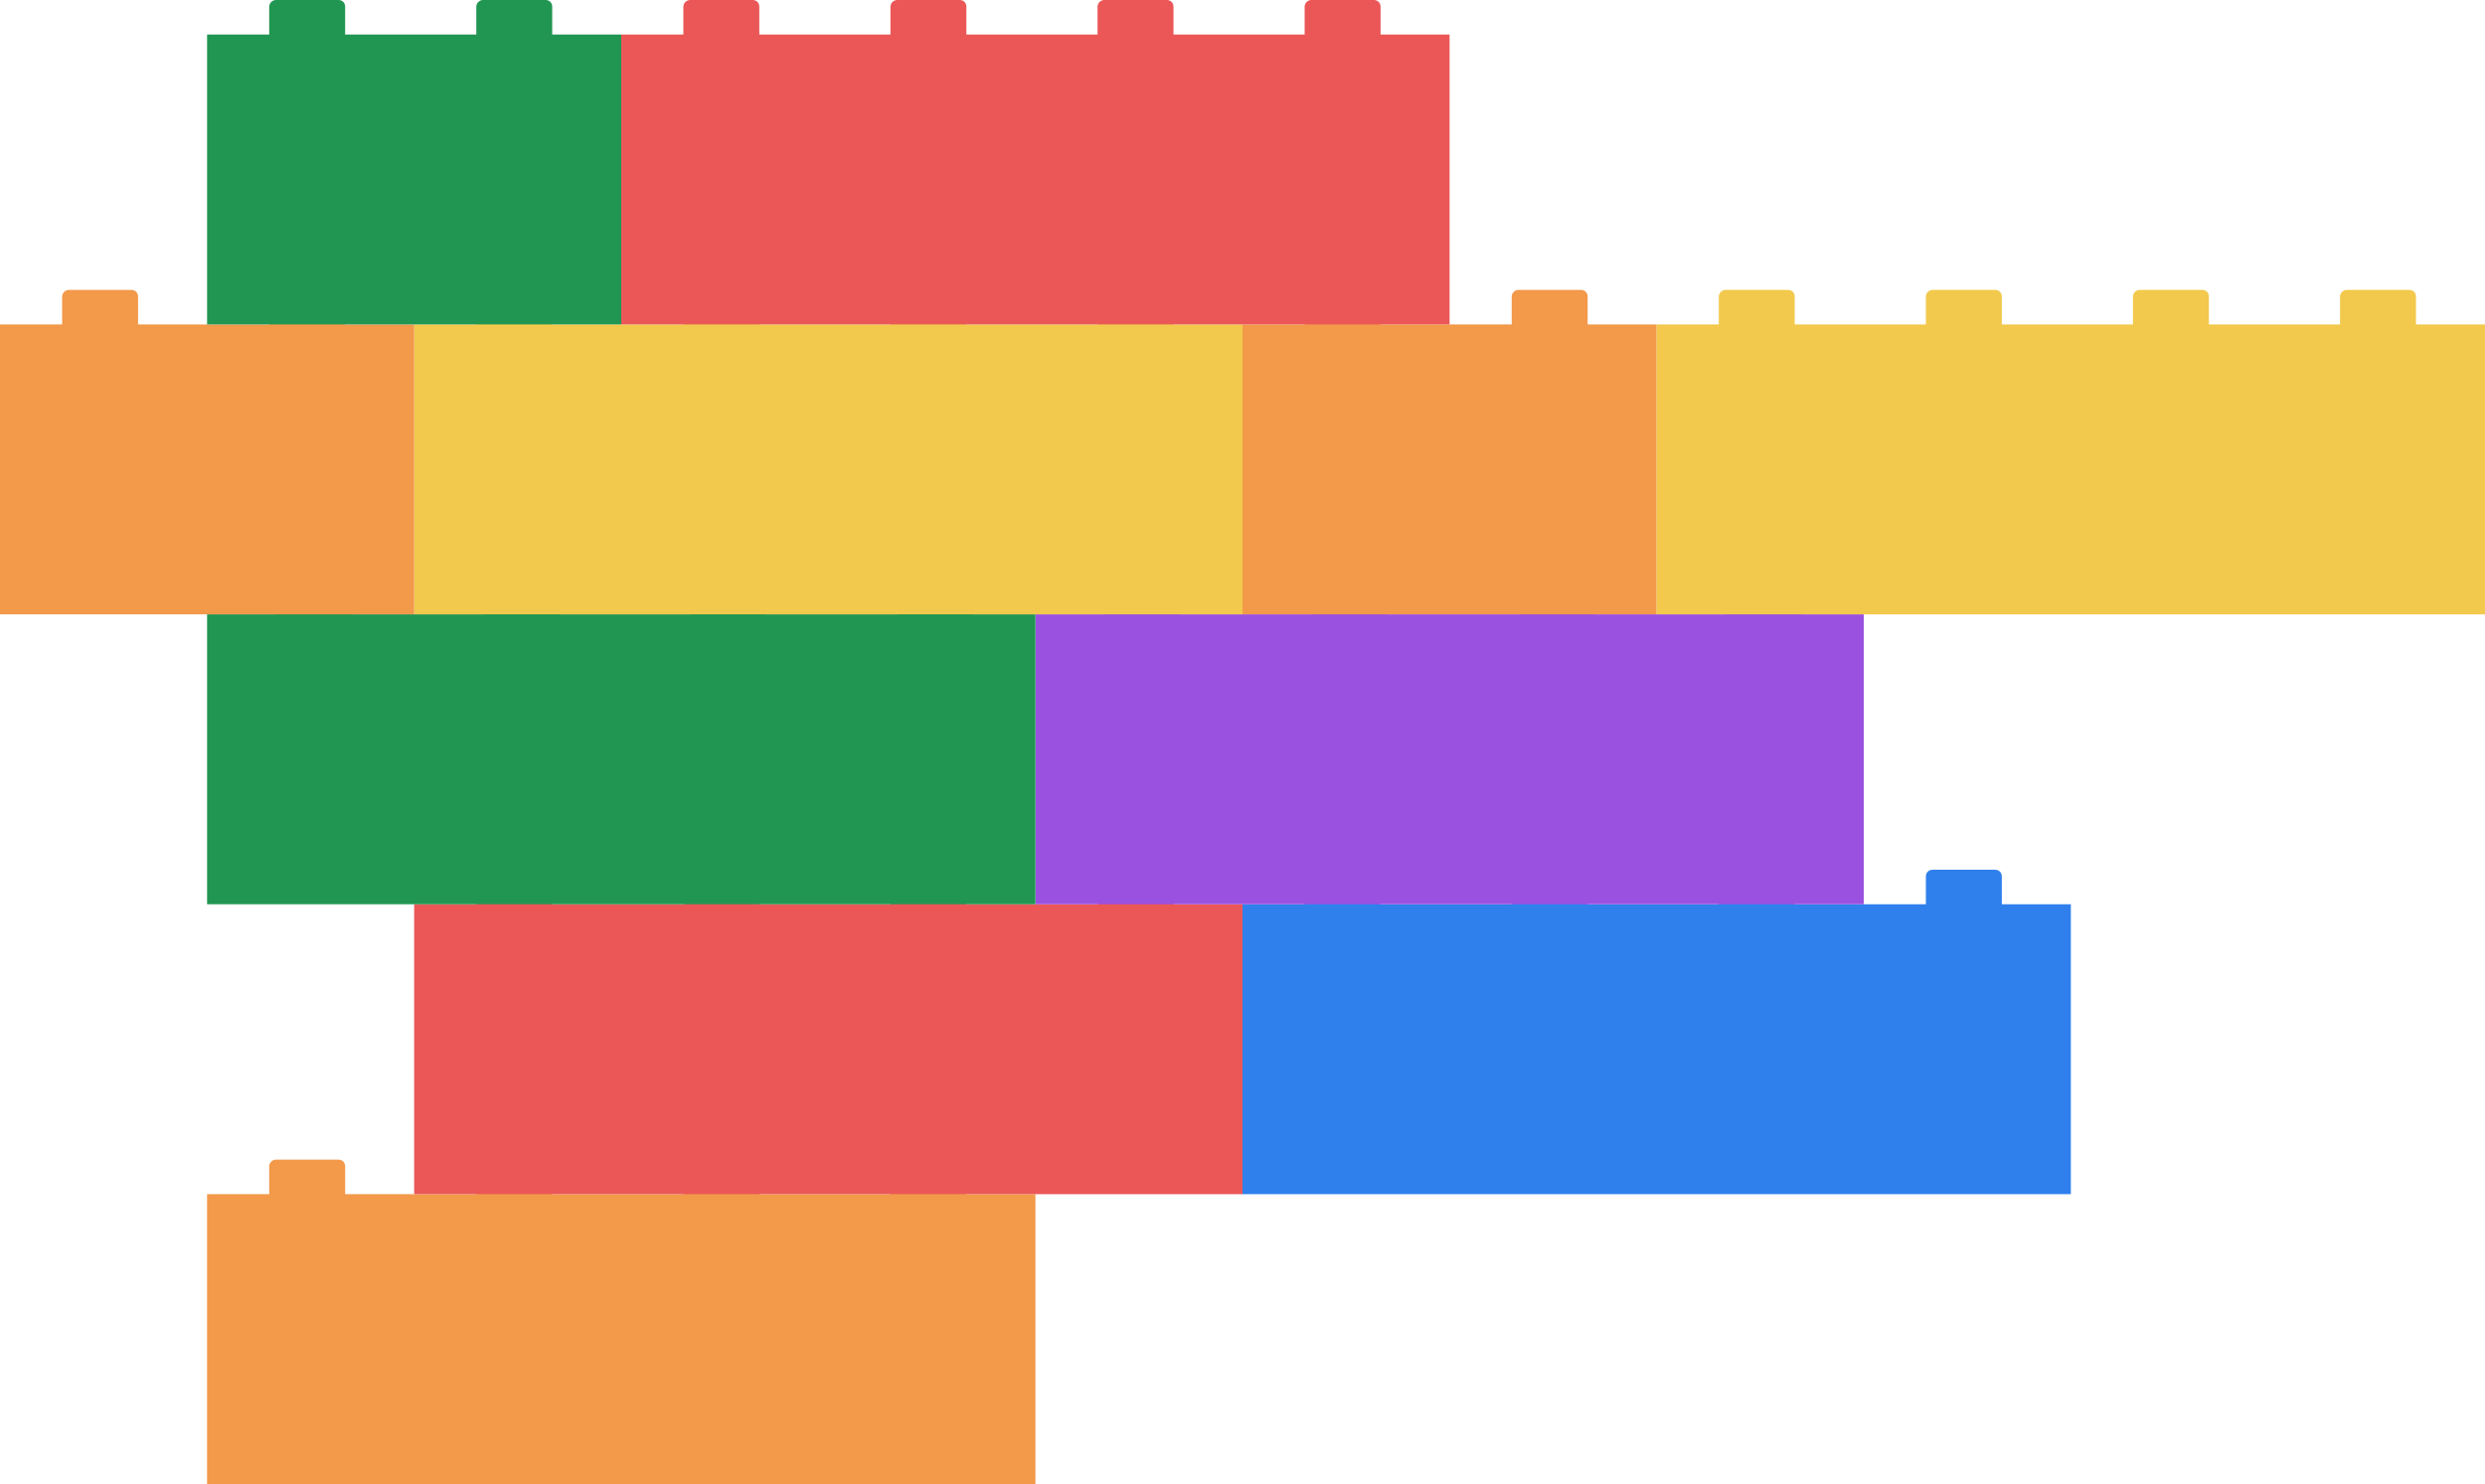 <svg width="360" height="215" fill="none" xmlns="http://www.w3.org/2000/svg">
  <path fill-rule="evenodd" clip-rule="evenodd" d="M50 173v-4c0-.6-.4-1-1-1h-9a1 1 0 0 0-1 1v4h-9v42h120v-42h-10v-4c0-.6-.4-1-1-1h-9a1 1 0 0 0-1 1v4h-19v-4c0-.6-.4-1-1-1h-9a1 1 0 0 0-1 1v4H80v-4c0-.6-.4-1-1-1h-9a1 1 0 0 0-1 1v4H50Z" fill="#F2994A"/>
  <path fill-rule="evenodd" clip-rule="evenodd" d="M140 131v-4c0-.6-.4-1-1-1h-9a1 1 0 0 0-1 1v4h-19v-4c0-.6-.4-1-1-1h-9a1 1 0 0 0-1 1v4H80v-4c0-.6-.4-1-1-1h-9a1 1 0 0 0-1 1v4h-9v42h120v-42h-10v-4c0-.6-.4-1-1-1h-9a1 1 0 0 0-1 1v4h-19Z" fill="#EB5757"/>
  <path fill-rule="evenodd" clip-rule="evenodd" d="M200 127v4h19v-4c0-.6.4-1 1-1h9c.6 0 1 .4 1 1v4h19v-4c0-.6.4-1 1-1h9c.6 0 1 .4 1 1v4h19v-4c0-.6.4-1 1-1h9c.6 0 1 .4 1 1v4h10v42H180v-42h9v-4c0-.6.4-1 1-1h9c.6 0 1 .4 1 1Z" fill="#2F80ED"/>
  <path fill-rule="evenodd" clip-rule="evenodd" d="M171 89v-4c0-.6-.4-1-1-1h-9a1 1 0 0 0-1 1v4h-10v42h120V89h-9v-4c0-.6-.4-1-1-1h-9a1 1 0 0 0-1 1v4h-19v-4c0-.6-.4-1-1-1h-9a1 1 0 0 0-1 1v4h-19v-4c0-.6-.4-1-1-1h-9a1 1 0 0 0-1 1v4h-19Z" fill="#9B51E0"/>
  <path fill-rule="evenodd" clip-rule="evenodd" d="M40 85v4H30v42h120V89h-9v-4c0-.6-.4-1-1-1h-9a1 1 0 0 0-1 1v4h-19v-4c0-.6-.4-1-1-1h-9a1 1 0 0 0-1 1v4H81v-4c0-.6-.4-1-1-1h-9a1 1 0 0 0-1 1v4H51v-4c0-.6-.4-1-1-1h-9a1 1 0 0 0-1 1Z" fill="#219653"/>
  <path fill-rule="evenodd" clip-rule="evenodd" d="M200 47v-4c0-.6-.4-1-1-1h-9a1 1 0 0 0-1 1v4h-9v42h60V47h-10v-4c0-.6-.4-1-1-1h-9a1 1 0 0 0-1 1v4h-19Z" fill="#F2994A"/>
  <path fill-rule="evenodd" clip-rule="evenodd" d="M80 47v-4c0-.6-.4-1-1-1h-9a1 1 0 0 0-1 1v4h-9v42h120V47h-10v-4c0-.6-.4-1-1-1h-9a1 1 0 0 0-1 1v4h-19v-4c0-.6-.4-1-1-1h-9a1 1 0 0 0-1 1v4h-19v-4c0-.6-.4-1-1-1h-9a1 1 0 0 0-1 1v4H80Z" fill="#F2C94C"/>
  <path fill-rule="evenodd" clip-rule="evenodd" d="M170 5V1c0-.6-.4-1-1-1h-9a1 1 0 0 0-1 1v4h-19V1c0-.6-.4-1-1-1h-9a1 1 0 0 0-1 1v4h-19V1c0-.6-.4-1-1-1h-9a1 1 0 0 0-1 1v4h-9v42h120V5h-10V1c0-.6-.4-1-1-1h-9a1 1 0 0 0-1 1v4h-19Z" fill="#EB5757"/>
  <path fill-rule="evenodd" clip-rule="evenodd" d="M20 47v-4c0-.6-.4-1-1-1h-9a1 1 0 0 0-1 1v4H0v42h60V47H50v-4c0-.6-.4-1-1-1h-9a1 1 0 0 0-1 1v4H20Z" fill="#F2994A"/>
  <path fill-rule="evenodd" clip-rule="evenodd" d="M39 1v4h-9v42h60V5H80V1c0-.6-.4-1-1-1h-9a1 1 0 0 0-1 1v4H50V1c0-.6-.4-1-1-1h-9a1 1 0 0 0-1 1Z" fill="#219653"/>
  <path fill-rule="evenodd" clip-rule="evenodd" d="M260 47v-4c0-.6-.4-1-1-1h-9a1 1 0 0 0-1 1v4h-9v42h120V47h-10v-4c0-.6-.4-1-1-1h-9a1 1 0 0 0-1 1v4h-19v-4c0-.6-.4-1-1-1h-9a1 1 0 0 0-1 1v4h-19v-4c0-.6-.4-1-1-1h-9a1 1 0 0 0-1 1v4h-19Z" fill="#F2C94C"/>
</svg>
